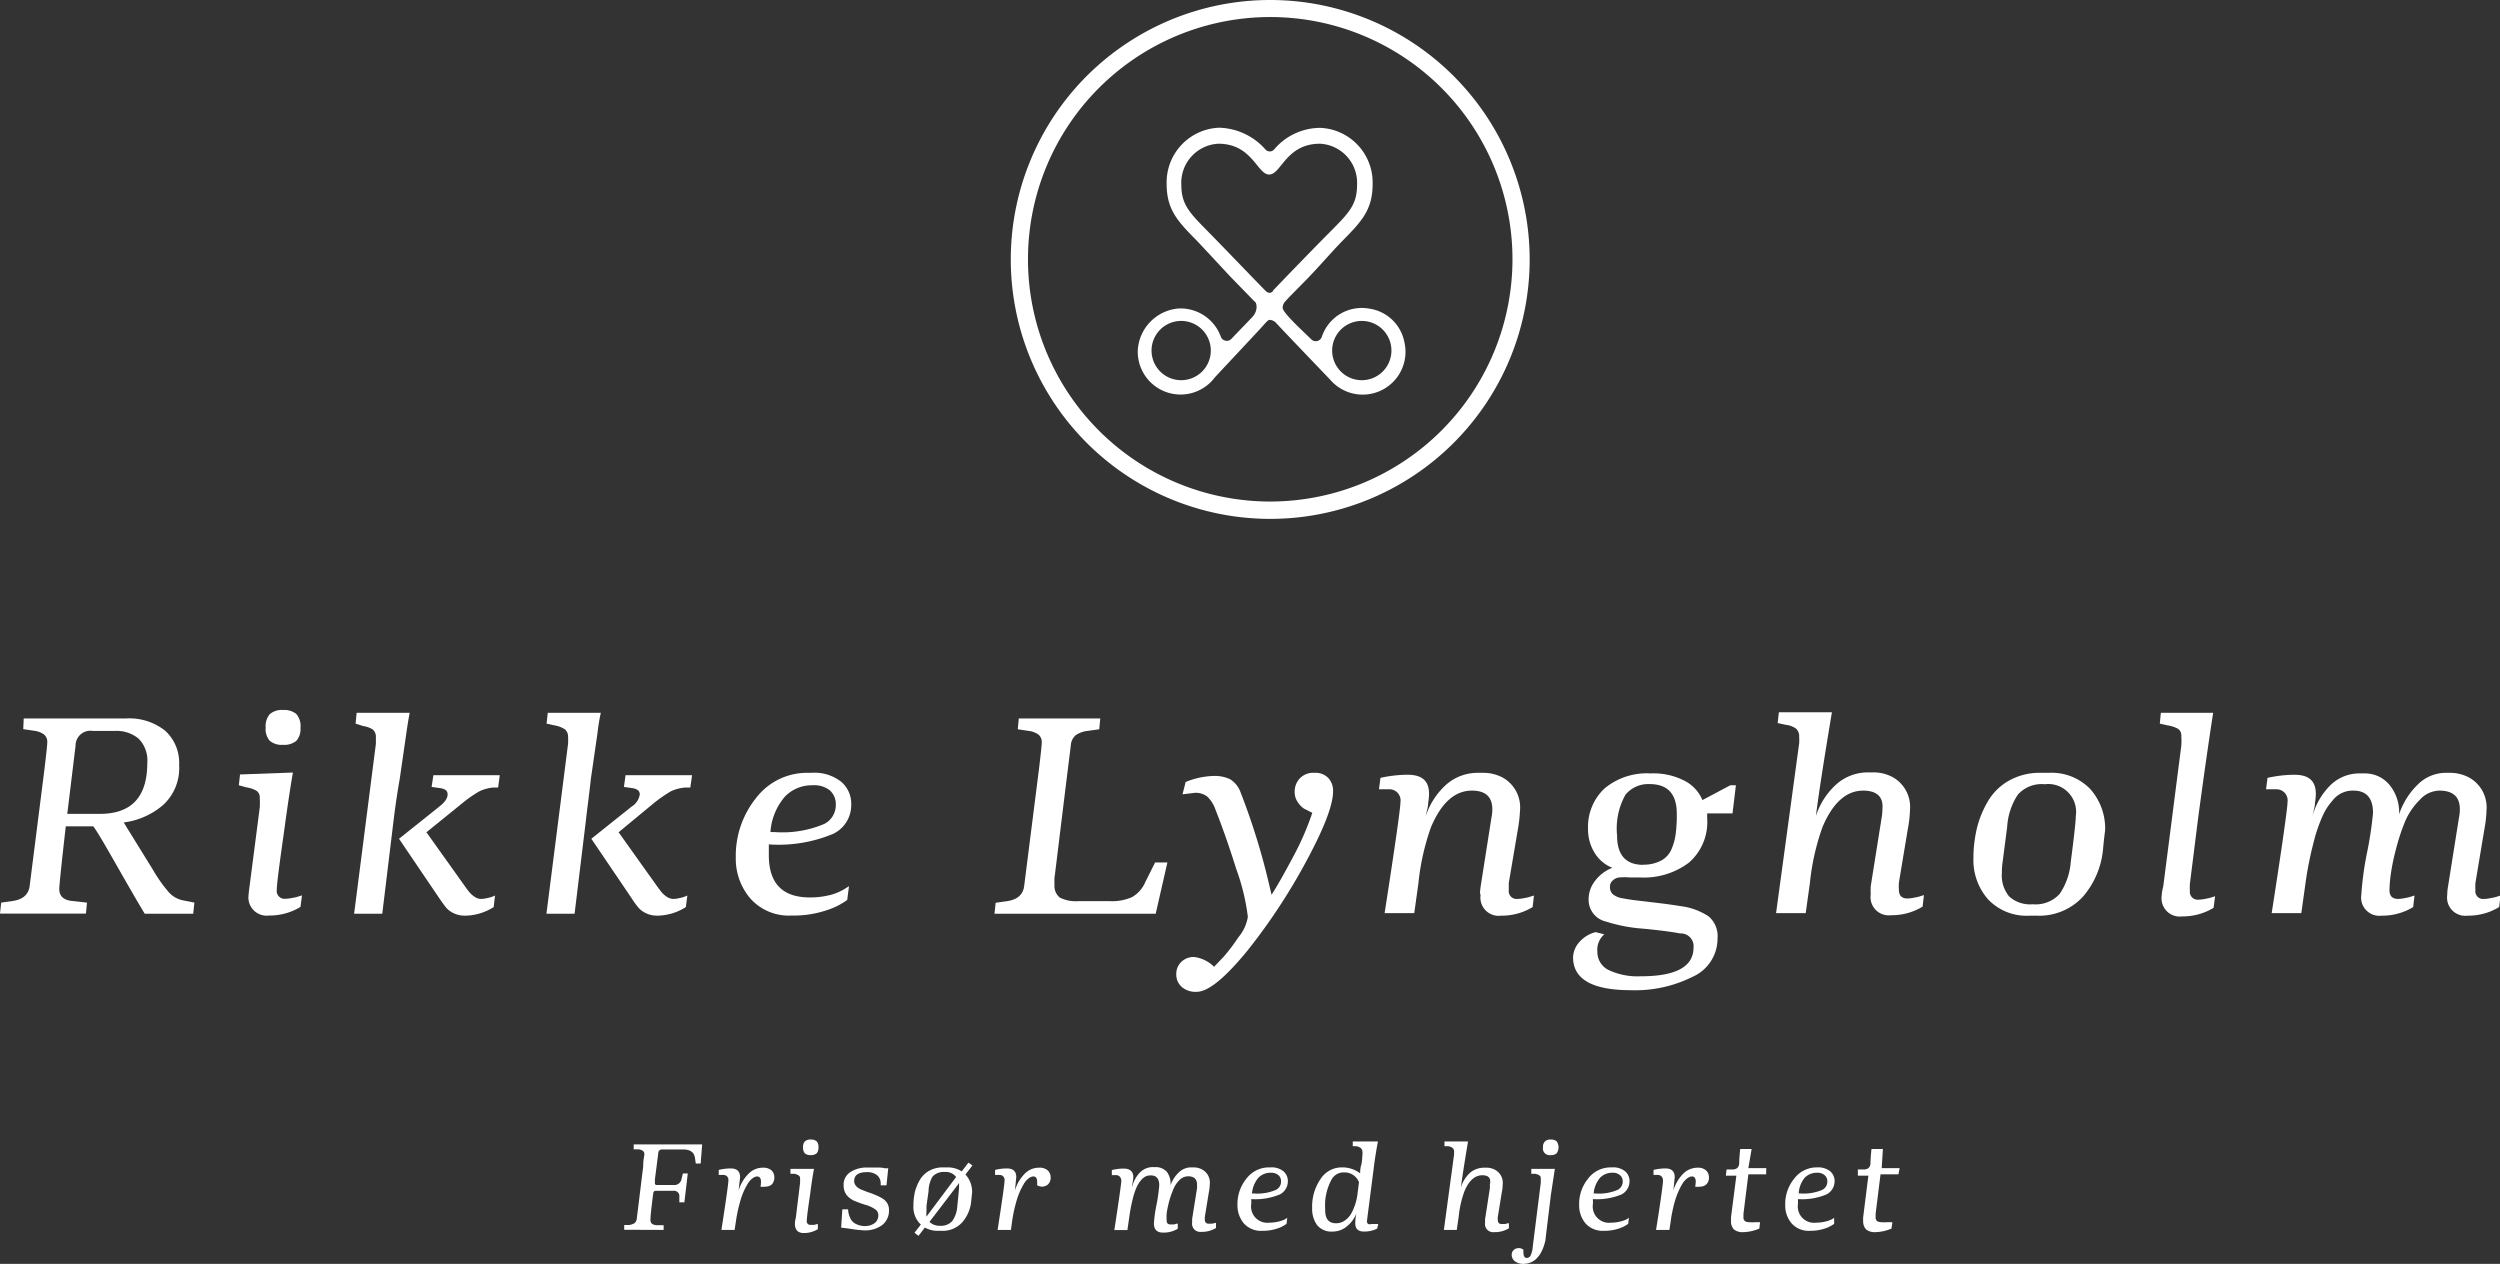 <?xml version="1.0" encoding="UTF-8"?> <svg xmlns="http://www.w3.org/2000/svg" viewBox="0 0 168.73 85.3"><rect x="0" y="0" width="168.73" height="85.3" fill="#333333" stroke="none"/><defs><style> .a { fill: #fff; } </style></defs><g><g><path class="a" d="M1.6,48.49H8.51a3.89,3.89,0,0,1,2.64.83,2.93,2.93,0,0,1,.94,2.31A3.38,3.38,0,0,1,11,54.34a5.08,5.08,0,0,1-2.65,1.17l2,3.24a9.69,9.69,0,0,0,1.07,1.5,1.76,1.76,0,0,0,.85.5l.85.17-.08.75H9.77c-.31-.5-.92-1.55-1.82-3.13S6.49,56,6.29,55.77H4.44C4.14,58.39,4,59.8,4,60q0,.72.87.81l1,.11-.07.74H0l.08-.74.77-.11c.69-.1,1.07-.43,1.15-1l1-7.89c.12-1,.19-1.64.19-1.81a.65.65,0,0,0-.22-.54,1.45,1.45,0,0,0-.67-.25l-.73-.11Zm3.5,1.84-.56,4.6h2.2c2.14,0,3.2-1.15,3.2-3.43a2.08,2.08,0,0,0-.59-1.65,2.32,2.32,0,0,0-1.57-.52H6.25A1,1,0,0,0,5.1,50.33Z"></path><path class="a" d="M16.84,59.84l.69-5.33a4.87,4.87,0,0,0,0-.66.53.53,0,0,0-.22-.48,2,2,0,0,0-.68-.23L16.12,53l.08-.73,3.57-.13q-.24,1.34-.6,4c-.32,2.25-.49,3.55-.49,3.92a.53.53,0,0,0,.59.6,2.4,2.4,0,0,0,.47-.06,2.46,2.46,0,0,0,.45-.11l.19-.06-.1.78a4,4,0,0,1-2.12.58,1.23,1.23,0,0,1-1.38-1.41C16.78,60.33,16.8,60.14,16.84,59.84Zm3.44-10.71A1.19,1.19,0,0,1,20,50a1.27,1.27,0,0,1-.9.27,1.26,1.26,0,0,1-.89-.27,1.19,1.19,0,0,1-.28-.89,1.24,1.24,0,0,1,.28-.91,1.22,1.22,0,0,1,.89-.28,1.27,1.27,0,0,1,.9.27A1.24,1.24,0,0,1,20.28,49.13Z"></path><path class="a" d="M26.57,55.32l-.77,6.35H23.9L25.37,50.2c0-.2,0-.35,0-.43a.65.65,0,0,0-.23-.55A1.75,1.75,0,0,0,24.5,49L24,48.84l.07-.73h3.58s-.09.44-.22,1.34l-.45,3.11C26.77,53.75,26.65,54.67,26.57,55.32Zm2.21.85,2.58,3.62a5.76,5.76,0,0,0,.35.46,1.61,1.61,0,0,0,.33.28.76.76,0,0,0,.43.14,1.7,1.7,0,0,0,.42-.06,2.1,2.1,0,0,0,.39-.11l.13-.06-.09.78a3.66,3.66,0,0,1-1.93.58,1.73,1.73,0,0,1-.78-.17,1.52,1.52,0,0,1-.49-.36q-.15-.18-.48-.66l-2.71-4,2.73-2.18c.37-.29.55-.56.55-.81s-.15-.36-.45-.42l-.63-.09.12-.79h4.48l-.11.83-.32,0a2.77,2.77,0,0,0-.95.26,8.55,8.55,0,0,0-1.16.81Z"></path><path class="a" d="M39.55,55.32l-.77,6.35h-1.9L38.34,50.2a3.17,3.17,0,0,0,0-.43.64.64,0,0,0-.22-.55,1.82,1.82,0,0,0-.68-.26l-.55-.12.08-.73h3.58a12.38,12.38,0,0,0-.22,1.34l-.45,3.11C39.75,53.75,39.62,54.67,39.55,55.32Zm2.2.85,2.58,3.62c.15.21.27.36.35.46a1.61,1.61,0,0,0,.33.28.78.78,0,0,0,.43.14,1.77,1.77,0,0,0,.43-.06,2,2,0,0,0,.38-.11l.14-.06-.1.78a3.66,3.66,0,0,1-1.92.58,1.73,1.73,0,0,1-.78-.17,1.52,1.52,0,0,1-.49-.36,5.8,5.8,0,0,1-.48-.66l-2.71-4,2.73-2.18a1.16,1.16,0,0,0,.54-.81c0-.23-.15-.36-.45-.42l-.62-.09.11-.79h4.49l-.12.83-.32,0a2.83,2.83,0,0,0-1,.26,10,10,0,0,0-1.16.81Z"></path><path class="a" d="M54.58,52.16h.19a2.9,2.9,0,0,1,2,.6,1.93,1.93,0,0,1,.68,1.51,2.15,2.15,0,0,1-1.2,2,9.55,9.55,0,0,1-4.36.72c0,.31,0,.56,0,.73,0,1.9.92,2.85,2.77,2.85a5.55,5.55,0,0,0,1.43-.18A3.66,3.66,0,0,0,57,60l.3-.19-.12.93a4.79,4.79,0,0,1-1.44.71,6.84,6.84,0,0,1-2.3.34,3.47,3.47,0,0,1-2.78-1.13,4.11,4.11,0,0,1-1-2.79,6.23,6.23,0,0,1,1.36-4A4.33,4.33,0,0,1,54.58,52.16Zm-2.58,4h.3a7.2,7.2,0,0,0,3.35-.56,1.43,1.43,0,0,0,.76-1.28,1.24,1.24,0,0,0-.43-1A1.73,1.73,0,0,0,54.82,53a2.52,2.52,0,0,0-1.83.75A4.08,4.08,0,0,0,52,56.13Z"></path><path class="a" d="M67.12,61.67l.08-.74.77-.11c.69-.1,1.07-.43,1.15-1l1-7.89c.12-1,.19-1.64.19-1.81a.65.65,0,0,0-.22-.54,1.4,1.4,0,0,0-.67-.25l-.73-.11.07-.73h5.5l-.07.73-.78.11a1.79,1.79,0,0,0-.81.29,1,1,0,0,0-.33.71c-.65,5.2-1,8.17-1.1,8.91a4.09,4.09,0,0,0,0,.47,1,1,0,0,0,.36.87,2.39,2.39,0,0,0,1.24.24h2.12a3.37,3.37,0,0,0,1.51-.27,2.13,2.13,0,0,0,.89-1l.67-1.34h.83L78,61.67Z"></path><path class="a" d="M83.73,53.48a45.67,45.67,0,0,1,1.92,6.19l.17.72c.35-.54.83-1.39,1.44-2.53a18.92,18.92,0,0,0,1.31-3L88,54.57a1.55,1.55,0,0,1-.41-.43,1.17,1.17,0,0,1-.21-.66,1.32,1.32,0,0,1,.35-.95,1.26,1.26,0,0,1,1-.37,1.18,1.18,0,0,1,.92.35,1.25,1.25,0,0,1,.32.91q0,1.35-1.77,4.64a40.27,40.27,0,0,1-4,6.09c-1.52,1.86-2.66,2.79-3.44,2.79a1.41,1.41,0,0,1-1-.33,1.1,1.1,0,0,1-.37-.84,1.11,1.11,0,0,1,.35-.86,1.19,1.19,0,0,1,.86-.32,2.32,2.32,0,0,1,1.34.66l.64-.67a12.11,12.11,0,0,0,1-1.32,2.83,2.83,0,0,0,.64-1.38,14.54,14.54,0,0,0-.78-3.22c-.52-1.66-1-3-1.4-4a2.25,2.25,0,0,0-.56-.9,1.28,1.28,0,0,0-.84-.25l-.83.1.21-.83a5.3,5.3,0,0,1,1.89-.41,2.41,2.41,0,0,1,1.11.22A1.72,1.72,0,0,1,83.73,53.48Z"></path><path class="a" d="M99.93,59.84l.73-4.65a2.76,2.76,0,0,0,.06-.57q0-1.26-1.38-1.26c-1.15,0-2.07.83-2.76,2.47a16,16,0,0,0-.85,3.8l-.28,2h-2c.72-4.62,1.07-7.12,1.07-7.5a.75.75,0,0,0-.77-.86l-.68,0,.1-.77A8.46,8.46,0,0,1,95,52.29c1,0,1.45.43,1.45,1.3a4,4,0,0,1-.06.6c0,.25-.08.47-.11.64l-.06.27a4.92,4.92,0,0,1,1.43-2.18,3.22,3.22,0,0,1,2.11-.76h.3a2.79,2.79,0,0,1,1.36.32,2.3,2.3,0,0,1,1.17,2.2,9.92,9.92,0,0,1-.15,1.32l-.61,3.6c0,.22,0,.38,0,.47a.53.53,0,0,0,.59.6,2.4,2.4,0,0,0,.47-.06,2.46,2.46,0,0,0,.45-.11l.19-.06-.09.78a4,4,0,0,1-2.13.58,1.23,1.23,0,0,1-1.38-1.41C99.87,60.33,99.89,60.14,99.93,59.84Z"></path><path class="a" d="M113.39,63c-.5-.1-1.32-.21-2.46-.32a10.66,10.66,0,0,1-2.53-.48,1.5,1.5,0,0,1-1.18-1.48,2,2,0,0,1,.45-1.29,2.67,2.67,0,0,1,1.15-.86,2.47,2.47,0,0,1-1.19-1,3,3,0,0,1-.45-1.64,3.54,3.54,0,0,1,1.13-2.73,4.47,4.47,0,0,1,3.11-1,4.53,4.53,0,0,1,2.28.5A2.57,2.57,0,0,1,114.9,54l1.88-1h.38l-.23,1.9h-1.71v.32a3.62,3.62,0,0,1-1.23,3,5.05,5.05,0,0,1-3.33,1H110a4.45,4.45,0,0,0-.71,0,.78.78,0,0,0-.44.2.55.55,0,0,0-.19.46.63.63,0,0,0,.2.48,1.36,1.36,0,0,0,.67.27c.31.06.63.11,1,.15l1.34.16c.58.07,1.1.14,1.57.22a4.36,4.36,0,0,1,1.88.69,1.75,1.75,0,0,1,.6,1.49,2.82,2.82,0,0,1-1.67,2.58,8.65,8.65,0,0,1-4.18.91q-3.9,0-3.9-2.22a1.6,1.6,0,0,1,.4-1,2.18,2.18,0,0,1,1.12-.7l.59.15a1.36,1.36,0,0,0-.47,1.17,1.35,1.35,0,0,0,.74,1.23,4.57,4.57,0,0,0,2.21.43c2.36,0,3.54-.65,3.54-1.94A.86.86,0,0,0,113.39,63Zm-2.48-4.64a2.54,2.54,0,0,0,1.21-.28,1.57,1.57,0,0,0,.7-.78,4,4,0,0,0,.28-1.05,9.77,9.77,0,0,0,.07-1.33c0-1.33-.61-2-1.83-2a2,2,0,0,0-1.63.71,4.67,4.67,0,0,0-.57,2.76C109.14,57.71,109.73,58.37,110.91,58.37Z"></path><path class="a" d="M125.75,53.36c-1.14,0-2.06.83-2.75,2.47a16,16,0,0,0-.85,3.8l-.28,2h-2l1.56-11.47a3.17,3.17,0,0,0,0-.43.68.68,0,0,0-.22-.56,1.49,1.49,0,0,0-.68-.25l-.55-.12.08-.73h3.58c-.54,3.23-.9,5.55-1.08,7a4.92,4.92,0,0,1,1.43-2.18,3.21,3.21,0,0,1,2.09-.76h.31a2.75,2.75,0,0,1,1.35.32,2.3,2.3,0,0,1,1.17,2.2,8.47,8.47,0,0,1-.15,1.32l-.6,3.6a3.76,3.76,0,0,0,0,.47c0,.4.19.6.58.6a2.31,2.31,0,0,0,.47-.06,2.46,2.46,0,0,0,.45-.11l.19-.06-.09.78a4,4,0,0,1-2.13.58,1.23,1.23,0,0,1-1.37-1.41,5,5,0,0,1,0-.55l.74-4.65a3.66,3.66,0,0,0,.05-.57C127.12,53.78,126.67,53.36,125.75,53.36Z"></path><path class="a" d="M141.94,57.3a5.69,5.69,0,0,1-1.36,3.22,4,4,0,0,1-3.12,1.28H137a3.58,3.58,0,0,1-2.81-1.09,4,4,0,0,1-1-2.75,8.78,8.78,0,0,1,.24-2.08,6.7,6.7,0,0,1,.77-1.85,3.79,3.79,0,0,1,1.42-1.36,4.2,4.2,0,0,1,2.11-.51h.54a3.62,3.62,0,0,1,2.81,1.1,4,4,0,0,1,1,2.76C142.06,56.2,142,56.62,141.94,57.3Zm-6.47-1.51-.3,2.32a5,5,0,0,0-.06.81,2.23,2.23,0,0,0,.49,1.58,2.1,2.1,0,0,0,1.6.53,2.18,2.18,0,0,0,1.82-.71,4.46,4.46,0,0,0,.74-2.15c.23-1.75.34-2.78.34-3.09A1.88,1.88,0,0,0,138,52.93a2.15,2.15,0,0,0-1.81.7A4.39,4.39,0,0,0,135.47,55.79Z"></path><path class="a" d="M146,59.84l1.22-9.51a4.87,4.87,0,0,0,0-.66.53.53,0,0,0-.22-.48,2,2,0,0,0-.69-.23l-.54-.12.07-.73h3.53c-.31,2-.63,4.26-1,7l-.57,4.54a3.76,3.76,0,0,0,0,.47.53.53,0,0,0,.59.6,2.4,2.4,0,0,0,.47-.06,2.69,2.69,0,0,0,.45-.11l.19-.06-.1.78a4,4,0,0,1-2.12.58,1.23,1.23,0,0,1-1.38-1.41C145.9,60.33,145.92,60.14,146,59.84Z"></path><path class="a" d="M165.09,52.16h.21a2.75,2.75,0,0,1,1.35.32,2.3,2.3,0,0,1,1.17,2.2,8.47,8.47,0,0,1-.15,1.32l-.6,3.6a3.76,3.76,0,0,0,0,.47.52.52,0,0,0,.58.6,2.23,2.23,0,0,0,.47-.06,2.84,2.84,0,0,0,.46-.11l.19-.06-.1.78a4,4,0,0,1-2.13.58,1.23,1.23,0,0,1-1.37-1.41c0-.06,0-.25.05-.55l.74-4.65a2.76,2.76,0,0,0,.06-.57q0-1.26-1.38-1.26a1.82,1.82,0,0,0-1.32.62,4.57,4.57,0,0,0-1,1.47,14,14,0,0,0-.61,1.86,14.25,14.25,0,0,0-.35,1.69,9.24,9.24,0,0,0-.09,1.07c0,.4.19.6.58.6a2.31,2.31,0,0,0,.47-.06,2.46,2.46,0,0,0,.45-.11l.19-.06-.09.78a4,4,0,0,1-2.13.58,1.23,1.23,0,0,1-1.37-1.41,21.09,21.09,0,0,1,.39-2.86,25,25,0,0,0,.4-2.66c0-1-.44-1.51-1.32-1.51a1.7,1.7,0,0,0-1.41.67,3.94,3.94,0,0,0-.69,1.08,10.6,10.6,0,0,0-.61,1.82,23.5,23.5,0,0,0-.53,2.7l-.28,2h-2c.72-4.62,1.07-7.12,1.07-7.5a.75.75,0,0,0-.77-.86l-.68,0,.1-.77a8.46,8.46,0,0,1,1.81-.21c1,0,1.45.43,1.45,1.3a4,4,0,0,1-.06.6c0,.25-.08.47-.11.64l-.06.27A4.62,4.62,0,0,1,157.28,53a2.78,2.78,0,0,1,2-.8h.28a2.14,2.14,0,0,1,1.7.76,2.91,2.91,0,0,1,.66,2,5,5,0,0,1,1.25-2A2.68,2.68,0,0,1,165.09,52.16Z"></path></g><g><path class="a" d="M42.13,83l0-.32.34,0a1,1,0,0,0,.36-.13.48.48,0,0,0,.15-.32l.43-3.5c0-.47.08-.74.08-.81a.3.3,0,0,0-.09-.24.7.7,0,0,0-.3-.11l-.33,0,0-.33h4.62l-.1,1.29-.33,0-.06-.4c-.06-.37-.32-.55-.8-.55H44.7a.24.24,0,0,0-.27.24l-.23,1.79c0,.14,0,.22,0,.25s0,.12.15.12h1.13a.49.49,0,0,0,.52-.42l.09-.36h.33l-.23,1.95h-.34v-.37a.36.36,0,0,0-.41-.41H44.28a.17.17,0,0,0-.19.16c-.13,1-.19,1.57-.19,1.8s.13.33.39.36l.5,0,0,.32Z"></path><path class="a" d="M51.36,79.76c0-.24-.09-.36-.26-.36s-.45.17-.65.52a4.58,4.58,0,0,0-.5,1.19,9.91,9.91,0,0,0-.29,1.38l-.08.52h-.89c.31-2,.47-3.13.47-3.33a.33.33,0,0,0-.35-.38l-.3,0,0-.34a3.44,3.44,0,0,1,.81-.1c.42,0,.63.2.63.59l-.1.9a2.66,2.66,0,0,1,.65-1.11,1.33,1.33,0,0,1,1-.43.83.83,0,0,1,.57.18.63.63,0,0,1,.19.47.65.65,0,0,1-.17.48.67.67,0,0,1-.44.15,1.12,1.12,0,0,1-.32,0A2.12,2.12,0,0,0,51.36,79.76Z"></path><path class="a" d="M53.71,82.2,54,79.83c0-.1,0-.2,0-.29a.24.24,0,0,0-.1-.21.79.79,0,0,0-.3-.11l-.25,0,0-.33,1.59,0q-.12.58-.27,1.77c-.15,1-.22,1.58-.22,1.74a.24.24,0,0,0,.26.27l.21,0a.83.83,0,0,0,.2-.05l.08,0,0,.34a1.8,1.8,0,0,1-.94.26c-.41,0-.61-.21-.61-.63A1.58,1.58,0,0,1,53.71,82.2Zm1.53-4.76a.58.58,0,0,1-.12.4.59.59,0,0,1-.41.12.57.57,0,0,1-.39-.12.58.58,0,0,1-.12-.4.55.55,0,0,1,.12-.4.53.53,0,0,1,.39-.13.59.59,0,0,1,.41.12A.57.57,0,0,1,55.24,77.44Z"></path><path class="a" d="M60,81.68a1.22,1.22,0,0,1-.46,1,1.89,1.89,0,0,1-1.19.36,6.53,6.53,0,0,1-.86-.09c-.41-.06-.64-.09-.72-.09l.08-1.24.39,0a1.49,1.49,0,0,0,.19.68.81.81,0,0,0,.39.33,1.31,1.31,0,0,0,.56.12,1.12,1.12,0,0,0,.64-.19.65.65,0,0,0,.26-.55.47.47,0,0,0-.24-.41,2.22,2.22,0,0,0-.58-.27q-.35-.1-.69-.24a1.42,1.42,0,0,1-.59-.39,1,1,0,0,1-.24-.67,1,1,0,0,1,.45-.92,2,2,0,0,1,1.18-.31l.57,0c.23,0,.42,0,.57.05l.24,0L59.83,80l-.39,0v-.11a.72.72,0,0,0-.24-.57,1.05,1.05,0,0,0-.69-.21c-.57,0-.86.2-.86.6,0,.24.16.43.46.57l.46.18a4.69,4.69,0,0,1,.51.19,3.11,3.11,0,0,1,.45.22,1,1,0,0,1,.35.33A.9.9,0,0,1,60,81.68Z"></path><path class="a" d="M65.55,81.07a2.52,2.52,0,0,1-.61,1.43,1.77,1.77,0,0,1-1.39.57h-.21a1.77,1.77,0,0,1-.92-.22l-.43.56-.27-.21.43-.55a1.62,1.62,0,0,1-.5-1.29,3.93,3.93,0,0,1,.1-.92,3.3,3.3,0,0,1,.34-.82,1.7,1.7,0,0,1,.64-.61,1.85,1.85,0,0,1,.93-.22h.25a1.74,1.74,0,0,1,1,.27l.45-.59.27.19-.47.61a1.73,1.73,0,0,1,.45,1.23C65.6,80.58,65.58,80.77,65.55,81.07Zm-2.88-.67-.14,1c0,.11,0,.23,0,.36a1.69,1.69,0,0,0,0,.35l2-2.67a.86.86,0,0,0-.78-.34,1,1,0,0,0-.81.31A2,2,0,0,0,62.67,80.4Zm2.06-.32s0-.13,0-.23l-2,2.62a1,1,0,0,0,.74.26,1,1,0,0,0,.8-.32,1.91,1.91,0,0,0,.34-1Q64.73,80.29,64.73,80.08Z"></path><path class="a" d="M70,79.76c0-.24-.09-.36-.26-.36s-.45.17-.65.52a5,5,0,0,0-.5,1.19,9.91,9.91,0,0,0-.29,1.38l-.07.52h-.9c.31-2,.47-3.13.47-3.33a.33.33,0,0,0-.34-.38l-.3,0,0-.34a3.3,3.3,0,0,1,.8-.1c.42,0,.63.2.63.59l-.09.9a2.64,2.64,0,0,1,.64-1.11,1.33,1.33,0,0,1,1-.43.81.81,0,0,1,.57.18.63.63,0,0,1,.2.47.62.62,0,0,1-.18.48.65.65,0,0,1-.44.15A1.06,1.06,0,0,1,70,80C70,79.9,70,79.81,70,79.76Z"></path><path class="a" d="M80.44,78.79h.09a1.21,1.21,0,0,1,.6.14,1,1,0,0,1,.52,1,3.15,3.15,0,0,1-.07.58l-.26,1.6a1,1,0,0,0,0,.21.24.24,0,0,0,.26.27l.21,0a.83.83,0,0,0,.2-.05l.08,0,0,.34a1.81,1.81,0,0,1-1,.26.55.55,0,0,1-.61-.63s0-.11,0-.24l.33-2.07a2,2,0,0,0,0-.25c0-.37-.2-.56-.61-.56a.83.83,0,0,0-.59.27,1.87,1.87,0,0,0-.42.66,6.21,6.21,0,0,0-.28.83q-.11.44-.15.75a3.5,3.5,0,0,0,0,.47c0,.18.08.27.26.27l.21,0a.83.83,0,0,0,.2-.05l.08,0,0,.34a1.81,1.81,0,0,1-1,.26c-.41,0-.61-.21-.61-.63a9.14,9.14,0,0,1,.18-1.27A11.71,11.71,0,0,0,78.24,80c0-.45-.19-.67-.58-.67a.87.87,0,0,0-.32.06,1,1,0,0,0-.31.24,2.1,2.1,0,0,0-.31.48,4.73,4.73,0,0,0-.27.81,11.73,11.73,0,0,0-.23,1.2l-.13.9h-.88c.31-2.05.47-3.16.47-3.33s-.11-.37-.34-.38l-.3,0,0-.34a3.3,3.3,0,0,1,.8-.1c.43,0,.65.2.65.58a4.21,4.21,0,0,1-.08.55l0,.12a2.07,2.07,0,0,1,.54-1,1.22,1.22,0,0,1,.89-.35H78a1,1,0,0,1,.76.33A1.33,1.33,0,0,1,79,80a2.18,2.18,0,0,1,.56-.87A1.18,1.18,0,0,1,80.44,78.79Z"></path><path class="a" d="M85.65,78.79h.09a1.27,1.27,0,0,1,.88.26.86.86,0,0,1,.3.67,1,1,0,0,1-.53.89,4.3,4.3,0,0,1-1.94.32c0,.14,0,.25,0,.32a1.1,1.1,0,0,0,1.23,1.27,2.59,2.59,0,0,0,.63-.08,1.9,1.9,0,0,0,.44-.16l.13-.09-.05.41a2.22,2.22,0,0,1-.64.32,3.09,3.09,0,0,1-1,.15,1.56,1.56,0,0,1-1.24-.5,1.89,1.89,0,0,1-.43-1.24,2.7,2.7,0,0,1,.61-1.79A1.9,1.9,0,0,1,85.65,78.79ZM84.5,80.55h.14a3.14,3.14,0,0,0,1.49-.25.62.62,0,0,0,.33-.57.54.54,0,0,0-.18-.42.77.77,0,0,0-.52-.16,1.14,1.14,0,0,0-.82.33A1.87,1.87,0,0,0,84.5,80.55Z"></path><path class="a" d="M90.52,78.79a2,2,0,0,1,1.28.4c0-.12,0-.31.07-.56s.06-.47.08-.64,0-.26,0-.27c0-.18-.14-.3-.4-.36l-.25,0,0-.32H93c-.12.63-.22,1.25-.29,1.85-.3,2.33-.45,3.49-.45,3.51a.23.23,0,0,0,.08.21.37.37,0,0,0,.23,0l.45,0-.07.31a1.92,1.92,0,0,1-.89.2c-.4,0-.59-.19-.59-.56a3.3,3.3,0,0,1,.07-.66,2.05,2.05,0,0,1-.65.88,1.47,1.47,0,0,1-.94.34,1.24,1.24,0,0,1-1.06-.44,1.87,1.87,0,0,1-.33-1.15,3.26,3.26,0,0,1,.55-1.93A1.7,1.7,0,0,1,90.52,78.79Zm-1.08,2.26a5.9,5.9,0,0,0,0,.63c0,.59.24.88.73.88a1,1,0,0,0,.6-.19,1.39,1.39,0,0,0,.44-.49,3.49,3.49,0,0,0,.26-.61,3.56,3.56,0,0,0,.14-.61l.11-.87a1,1,0,0,0-.33-.44,1,1,0,0,0-.65-.22.93.93,0,0,0-.86.46A3.74,3.74,0,0,0,89.44,81.05Z"></path><path class="a" d="M100.05,79.32c-.51,0-.92.37-1.22,1.1a7,7,0,0,0-.38,1.69l-.13.9h-.87l.69-5.1c0-.08,0-.15,0-.19a.3.3,0,0,0-.1-.24.59.59,0,0,0-.31-.12l-.24,0,0-.32h1.59c-.24,1.43-.4,2.46-.48,3.1a2.22,2.22,0,0,1,.63-1,1.47,1.47,0,0,1,.93-.33h.14a1.21,1.21,0,0,1,.6.14,1,1,0,0,1,.52,1,3.15,3.15,0,0,1-.07.58l-.26,1.6a1,1,0,0,0,0,.21c0,.18.08.27.26.27l.21,0a.83.83,0,0,0,.2-.05l.08,0,0,.34a1.81,1.81,0,0,1-1,.26.55.55,0,0,1-.61-.63s0-.11,0-.24l.32-2.07a1,1,0,0,0,0-.25C100.66,79.51,100.46,79.32,100.05,79.32Z"></path><path class="a" d="M104.32,83.55c0,.16-.06.32-.1.48a3,3,0,0,1-.19.46,1.58,1.58,0,0,1-.29.41,1.09,1.09,0,0,1-.4.29,1.27,1.27,0,0,1-.52.11.9.9,0,0,1-.57-.17.52.52,0,0,1-.22-.42.42.42,0,0,1,.14-.35.45.45,0,0,1,.31-.12.46.46,0,0,1,.34.11,1,1,0,0,0,0,.19c0,.24.08.36.22.36a.28.28,0,0,0,.26-.16,1.61,1.61,0,0,0,.15-.61l.54-4.3c0-.1,0-.2,0-.29a.23.23,0,0,0-.09-.21.85.85,0,0,0-.31-.11l-.24,0,0-.33,1.59,0-.27,1.77Zm.74-6.52a.56.56,0,0,0-.4-.12.5.5,0,0,0-.39.13.51.51,0,0,0-.13.4.45.45,0,0,0,.52.52.56.56,0,0,0,.4-.12.7.7,0,0,0,0-.81Z"></path><path class="a" d="M108.71,78.79h.08a1.28,1.28,0,0,1,.89.26.86.86,0,0,1,.3.67,1,1,0,0,1-.53.89,4.3,4.3,0,0,1-1.94.32c0,.14,0,.25,0,.32a1.1,1.1,0,0,0,1.23,1.27,2.59,2.59,0,0,0,.63-.08,1.9,1.9,0,0,0,.44-.16l.13-.09-.05.41a2.22,2.22,0,0,1-.64.32,3.09,3.09,0,0,1-1,.15,1.56,1.56,0,0,1-1.24-.5,1.89,1.89,0,0,1-.43-1.24,2.7,2.7,0,0,1,.61-1.79A1.9,1.9,0,0,1,108.71,78.79Zm-1.15,1.76h.14a3.14,3.14,0,0,0,1.49-.25.62.62,0,0,0,.33-.57.52.52,0,0,0-.19-.42.73.73,0,0,0-.51-.16,1.14,1.14,0,0,0-.82.33A1.87,1.87,0,0,0,107.56,80.55Z"></path><path class="a" d="M114.45,79.76c0-.24-.09-.36-.26-.36s-.45.17-.66.52a5.39,5.39,0,0,0-.5,1.19,9.91,9.91,0,0,0-.28,1.38l-.08.52h-.9c.32-2,.47-3.13.47-3.33s-.11-.37-.34-.38l-.3,0,0-.34a3.36,3.36,0,0,1,.8-.1c.42,0,.63.2.63.59l-.09.9a2.64,2.64,0,0,1,.64-1.11,1.37,1.37,0,0,1,1-.43.8.8,0,0,1,.56.18.63.63,0,0,1,.2.47.62.62,0,0,1-.18.48.63.63,0,0,1-.43.15,1.12,1.12,0,0,1-.32,0A2.12,2.12,0,0,0,114.45,79.76Z"></path><path class="a" d="M119.2,79.26H118l-.33,2.66c0,.09,0,.16,0,.22a.31.31,0,0,0,.12.29.69.69,0,0,0,.33.06,1.77,1.77,0,0,0,.32,0l.26,0,.09,0-.05.43a2.91,2.91,0,0,1-1.09.24.92.92,0,0,1-.62-.18.79.79,0,0,1-.2-.59s0-.13,0-.24l.36-2.8h-.71l.05-.42.41,0c.27,0,.42-.15.44-.38,0,0,0-.34.07-1h.77L118,78.84h1.21Z"></path><path class="a" d="M122.55,78.79h.08a1.3,1.3,0,0,1,.89.26.86.86,0,0,1,.3.67,1,1,0,0,1-.54.89,4.22,4.22,0,0,1-1.93.32c0,.14,0,.25,0,.32a1.1,1.1,0,0,0,1.23,1.27,2.61,2.61,0,0,0,.64-.08,1.9,1.9,0,0,0,.44-.16l.13-.09,0,.41a2.22,2.22,0,0,1-.64.32,3.15,3.15,0,0,1-1,.15,1.55,1.55,0,0,1-1.23-.5,1.84,1.84,0,0,1-.43-1.24,2.7,2.7,0,0,1,.61-1.79A1.9,1.9,0,0,1,122.55,78.79Zm-1.15,1.76h.14A3.17,3.17,0,0,0,123,80.3a.62.62,0,0,0,.33-.57.52.52,0,0,0-.19-.42.74.74,0,0,0-.51-.16,1.14,1.14,0,0,0-.82.33A1.8,1.8,0,0,0,121.4,80.55Z"></path><path class="a" d="M128.13,79.26h-1.21l-.33,2.66c0,.09,0,.16,0,.22a.31.31,0,0,0,.12.29.69.69,0,0,0,.33.06,1.77,1.77,0,0,0,.32,0l.26,0,.1,0-.06.43a2.91,2.91,0,0,1-1.09.24.92.92,0,0,1-.62-.18.79.79,0,0,1-.2-.59,1.25,1.25,0,0,1,0-.24l.35-2.8h-.71l0-.42.41,0c.27,0,.42-.15.44-.38,0,0,0-.34.07-1h.77L127,78.84h1.21Z"></path></g><g><path class="a" d="M85.73,0a17.51,17.51,0,1,0,17.51,17.5A17.52,17.52,0,0,0,85.73,0Zm0,33.85A16.35,16.35,0,1,1,102.08,17.5,16.36,16.36,0,0,1,85.73,33.85Z"></path><path class="a" d="M92.41,20.83a2.84,2.84,0,0,0-3.2,1.91.43.43,0,0,1-.69.18l-.85-.82c-.4-.39-1.1-1.09-1.1-1.32a.63.63,0,0,1,.21-.47h0c.16-.2.57-.59,1.58-1.63.68-.71,1.41-1.55,2-2.17l.22-.23c1.28-1.3,2.06-2.09,2.06-3.84a3.69,3.69,0,0,0-3.54-3.81A4.09,4.09,0,0,0,86,10.08a.39.39,0,0,1-.6,0,4.31,4.31,0,0,0-3.12-1.46,3.69,3.69,0,0,0-3.54,3.81c0,1.75.78,2.54,2.06,3.84l.22.23L83,18.63c1.09,1.12,1.71,1.76,1.74,1.78s.23.51-.23,1-.92.95-1.4,1.46a.43.43,0,0,1-.72-.16,2.89,2.89,0,0,0-2.83-1.89,3,3,0,0,0-2.77,2.84A2.89,2.89,0,0,0,82,25.46h0s2.81-3,3.12-3.34.45-.53.57-.53a.62.62,0,0,1,.44.21c.16.19,3.65,3.83,3.65,3.83h0a2.89,2.89,0,0,0,5-2.56A2.82,2.82,0,0,0,92.41,20.83ZM79.72,25.66a2,2,0,1,1,2-2A2,2,0,0,1,79.72,25.66Zm6.19-6c-.12.1-.17.1-.23.1s-.11,0-.23-.1-2.34-2.42-3.72-3.83-2-1.95-2-3.35a2.64,2.64,0,0,1,2.5-2.78c2.29,0,2.62,2.08,3.43,2.08s1.13-2.08,3.43-2.08a2.64,2.64,0,0,1,2.5,2.78c0,1.4-.6,1.94-2,3.35S86,19.52,85.91,19.62Zm6,6a2,2,0,1,1,2-2A2,2,0,0,1,91.91,25.66Z"></path></g></g></svg> 